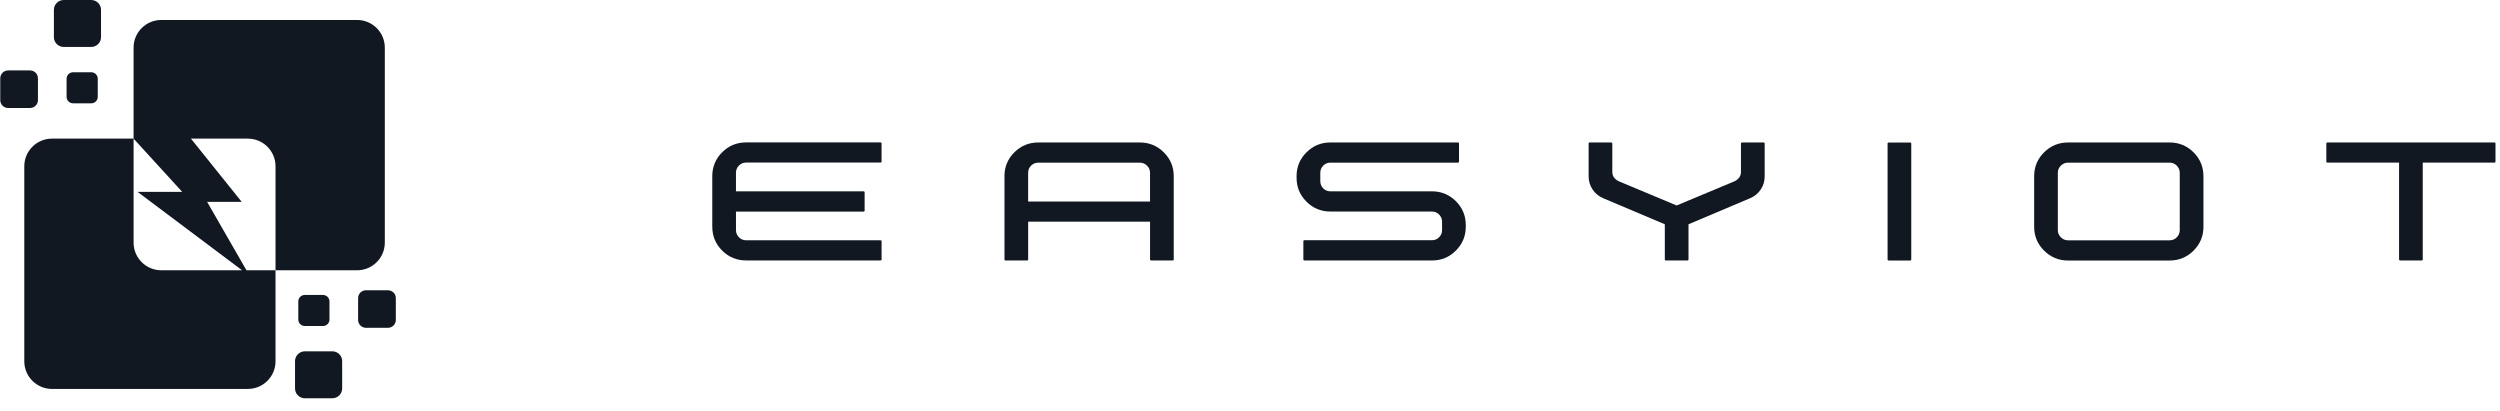 <svg width="158" height="26" viewBox="0 0 158 26" fill="none" xmlns="http://www.w3.org/2000/svg">
<path d="M24.32 15.335V3.008C24.32 2.044 23.535 1.262 22.567 1.262H10.195C9.227 1.262 8.442 2.044 8.442 3.008V8.761L11.513 12.124H8.691L15.3 17.082H10.196C9.228 17.082 8.443 16.3 8.443 15.335V8.761H3.287C2.319 8.761 1.535 9.543 1.535 10.507V22.834C1.535 23.799 2.319 24.581 3.287 24.581H15.66C16.628 24.581 17.413 23.799 17.413 22.834V17.082H15.577L13.09 12.758H15.276L12.067 8.761H15.66C16.628 8.761 17.413 9.543 17.413 10.507V17.082H22.567C23.535 17.082 24.32 16.3 24.32 15.335Z" fill="#111822"/>
<path d="M5.767 4.566H4.621C4.393 4.566 4.208 4.75 4.208 4.977V6.119C4.208 6.346 4.393 6.53 4.621 6.53H5.767C5.995 6.53 6.179 6.346 6.179 6.119V4.977C6.179 4.75 5.995 4.566 5.767 4.566Z" fill="#111822"/>
<path d="M5.762 0H4.03C3.685 0 3.406 0.278 3.406 0.621V2.347C3.406 2.69 3.685 2.968 4.03 2.968H5.762C6.106 2.968 6.385 2.69 6.385 2.347V0.621C6.385 0.278 6.106 0 5.762 0Z" fill="#111822"/>
<path d="M1.9 4.451H0.514C0.239 4.451 0.016 4.674 0.016 4.948V6.329C0.016 6.603 0.239 6.825 0.514 6.825H1.9C2.175 6.825 2.398 6.603 2.398 6.329V4.948C2.398 4.674 2.175 4.451 1.9 4.451Z" fill="#111822"/>
<path d="M20.411 18.641H19.264C19.037 18.641 18.852 18.825 18.852 19.051V20.194C18.852 20.42 19.037 20.604 19.264 20.604H20.411C20.638 20.604 20.823 20.42 20.823 20.194V19.051C20.823 18.825 20.638 18.641 20.411 18.641Z" fill="#111822"/>
<path d="M21.001 22.203H19.269C18.925 22.203 18.646 22.481 18.646 22.824V24.55C18.646 24.893 18.925 25.171 19.269 25.171H21.001C21.346 25.171 21.625 24.893 21.625 24.55V22.824C21.625 22.481 21.346 22.203 21.001 22.203Z" fill="#111822"/>
<path d="M24.517 18.344H23.131C22.856 18.344 22.633 18.566 22.633 18.84V20.221C22.633 20.496 22.856 20.718 23.131 20.718H24.517C24.793 20.718 25.016 20.496 25.016 20.221V18.84C25.016 18.566 24.793 18.344 24.517 18.344Z" fill="#111822"/>
<path d="M46.514 12.092H54.578C54.597 12.092 54.614 12.098 54.626 12.111C54.638 12.123 54.644 12.139 54.644 12.159V13.307C54.644 13.328 54.638 13.343 54.626 13.355C54.614 13.367 54.597 13.374 54.578 13.374H46.514V14.545C46.514 14.719 46.577 14.869 46.701 14.996C46.826 15.123 46.979 15.186 47.158 15.186H55.649C55.669 15.186 55.685 15.193 55.697 15.205C55.71 15.217 55.716 15.231 55.716 15.246V16.394C55.716 16.414 55.71 16.43 55.697 16.442C55.685 16.454 55.669 16.461 55.649 16.461H47.157C46.564 16.461 46.058 16.253 45.641 15.837C45.224 15.422 45.016 14.918 45.016 14.326V11.134C45.016 10.543 45.224 10.039 45.641 9.623C46.058 9.208 46.564 9 47.157 9H55.648C55.668 9 55.684 9.006 55.696 9.018C55.709 9.031 55.715 9.047 55.715 9.067V10.215C55.715 10.23 55.709 10.244 55.696 10.256C55.684 10.268 55.668 10.274 55.648 10.274H47.157C46.978 10.274 46.826 10.338 46.7 10.465C46.576 10.592 46.513 10.742 46.513 10.916V12.087L46.514 12.092Z" fill="#111822"/>
<path d="M63.481 11.131C63.481 10.544 63.69 10.043 64.107 9.627C64.524 9.212 65.029 9.004 65.623 9.004H72.039C72.628 9.004 73.132 9.212 73.551 9.627C73.971 10.043 74.18 10.543 74.18 11.131V16.397C74.18 16.416 74.174 16.433 74.162 16.445C74.149 16.457 74.133 16.463 74.113 16.463H72.743C72.728 16.463 72.714 16.457 72.702 16.445C72.689 16.433 72.683 16.416 72.683 16.397V14.01H64.98V16.397C64.98 16.416 64.974 16.433 64.961 16.445C64.949 16.457 64.935 16.463 64.92 16.463H63.55C63.53 16.463 63.514 16.457 63.502 16.445C63.489 16.433 63.483 16.416 63.483 16.397V11.131H63.481ZM72.682 12.735V10.922C72.682 10.743 72.619 10.591 72.491 10.467C72.364 10.343 72.213 10.28 72.038 10.28H65.622C65.442 10.28 65.29 10.343 65.165 10.467C65.04 10.591 64.978 10.743 64.978 10.922V12.735H72.681H72.682Z" fill="#111822"/>
<path d="M83.443 11.45C83.443 11.629 83.506 11.781 83.63 11.906C83.754 12.03 83.904 12.092 84.079 12.092H90.503C91.091 12.092 91.595 12.3 92.012 12.715C92.429 13.131 92.637 13.634 92.637 14.226V14.33C92.637 14.917 92.429 15.419 92.012 15.837C91.595 16.255 91.092 16.463 90.503 16.463H82.431C82.416 16.463 82.403 16.457 82.39 16.445C82.378 16.433 82.372 16.416 82.372 16.397V15.249C82.372 15.229 82.378 15.213 82.39 15.2C82.403 15.188 82.416 15.182 82.431 15.182H90.503C90.677 15.182 90.827 15.12 90.952 14.996C91.076 14.872 91.138 14.723 91.138 14.549V14.011C91.138 13.837 91.076 13.687 90.952 13.56C90.826 13.433 90.677 13.369 90.503 13.369H84.079C83.49 13.369 82.987 13.162 82.57 12.746C82.153 12.33 81.944 11.83 81.944 11.242V11.131C81.944 10.544 82.153 10.043 82.57 9.627C82.987 9.212 83.489 9.004 84.079 9.004H92.15C92.166 9.004 92.179 9.01 92.192 9.022C92.204 9.035 92.21 9.049 92.21 9.063V10.22C92.21 10.235 92.204 10.248 92.192 10.261C92.179 10.273 92.166 10.279 92.15 10.279H84.079C83.904 10.279 83.754 10.342 83.63 10.466C83.506 10.59 83.443 10.742 83.443 10.921V11.45Z" fill="#111822"/>
<path d="M110.032 9.063C110.032 9.048 110.038 9.035 110.05 9.022C110.063 9.01 110.079 9.004 110.098 9.004H111.461C111.48 9.004 111.497 9.01 111.509 9.022C111.521 9.035 111.527 9.049 111.527 9.063V11.152C111.527 11.455 111.445 11.731 111.28 11.976C111.115 12.223 110.893 12.405 110.613 12.525L106.713 14.174V16.397C106.713 16.416 106.706 16.433 106.694 16.445C106.682 16.457 106.667 16.463 106.653 16.463H105.283C105.263 16.463 105.247 16.457 105.234 16.445C105.222 16.433 105.216 16.416 105.216 16.397V14.174L101.315 12.525C101.036 12.405 100.814 12.222 100.648 11.973C100.484 11.725 100.401 11.451 100.401 11.152V9.063C100.401 9.048 100.407 9.035 100.419 9.022C100.432 9.01 100.448 9.004 100.468 9.004H101.838C101.853 9.004 101.867 9.01 101.879 9.022C101.891 9.035 101.898 9.049 101.898 9.063V10.861C101.898 11.12 102.03 11.316 102.294 11.45L105.963 12.986L109.638 11.45C109.898 11.316 110.028 11.12 110.028 10.861V9.063H110.032Z" fill="#111822"/>
<path d="M120.792 16.405C120.792 16.42 120.786 16.434 120.774 16.446C120.761 16.458 120.745 16.465 120.725 16.465H119.355C119.34 16.465 119.326 16.458 119.314 16.446C119.302 16.434 119.295 16.419 119.295 16.405V9.072C119.295 9.053 119.302 9.037 119.314 9.024C119.326 9.012 119.341 9.006 119.355 9.006H120.725C120.745 9.006 120.761 9.012 120.774 9.024C120.786 9.037 120.792 9.053 120.792 9.072V16.405Z" fill="#111822"/>
<path d="M137.116 9.004C137.71 9.004 138.215 9.212 138.632 9.627C139.049 10.043 139.258 10.546 139.258 11.138V14.33C139.258 14.922 139.049 15.426 138.632 15.841C138.215 16.257 137.71 16.465 137.116 16.465H130.699C130.111 16.465 129.606 16.257 129.187 15.841C128.768 15.426 128.559 14.922 128.559 14.33V11.138C128.559 10.546 128.768 10.043 129.187 9.627C129.606 9.212 130.111 9.004 130.699 9.004H137.116ZM137.76 10.921C137.76 10.747 137.697 10.597 137.573 10.47C137.449 10.343 137.296 10.279 137.116 10.279H130.699C130.525 10.279 130.374 10.343 130.246 10.47C130.119 10.597 130.055 10.747 130.055 10.921V14.546C130.055 14.72 130.119 14.871 130.246 14.998C130.374 15.125 130.525 15.188 130.699 15.188H137.116C137.296 15.188 137.448 15.125 137.573 14.998C137.697 14.871 137.76 14.72 137.76 14.546V10.921Z" fill="#111822"/>
<path d="M147.024 9.07C147.024 9.051 147.03 9.035 147.042 9.022C147.055 9.01 147.069 9.004 147.084 9.004H157.655C157.671 9.004 157.684 9.01 157.696 9.022C157.709 9.035 157.715 9.051 157.715 9.07V10.219C157.715 10.234 157.709 10.248 157.696 10.26C157.684 10.272 157.67 10.278 157.655 10.278H153.118V16.395C153.118 16.414 153.112 16.431 153.099 16.443C153.087 16.455 153.073 16.462 153.058 16.462H151.688C151.668 16.462 151.652 16.455 151.64 16.443C151.627 16.431 151.621 16.414 151.621 16.395V10.278H147.084C147.068 10.278 147.055 10.272 147.042 10.26C147.03 10.248 147.024 10.233 147.024 10.219V9.07Z" fill="#111822"/>
</svg>
